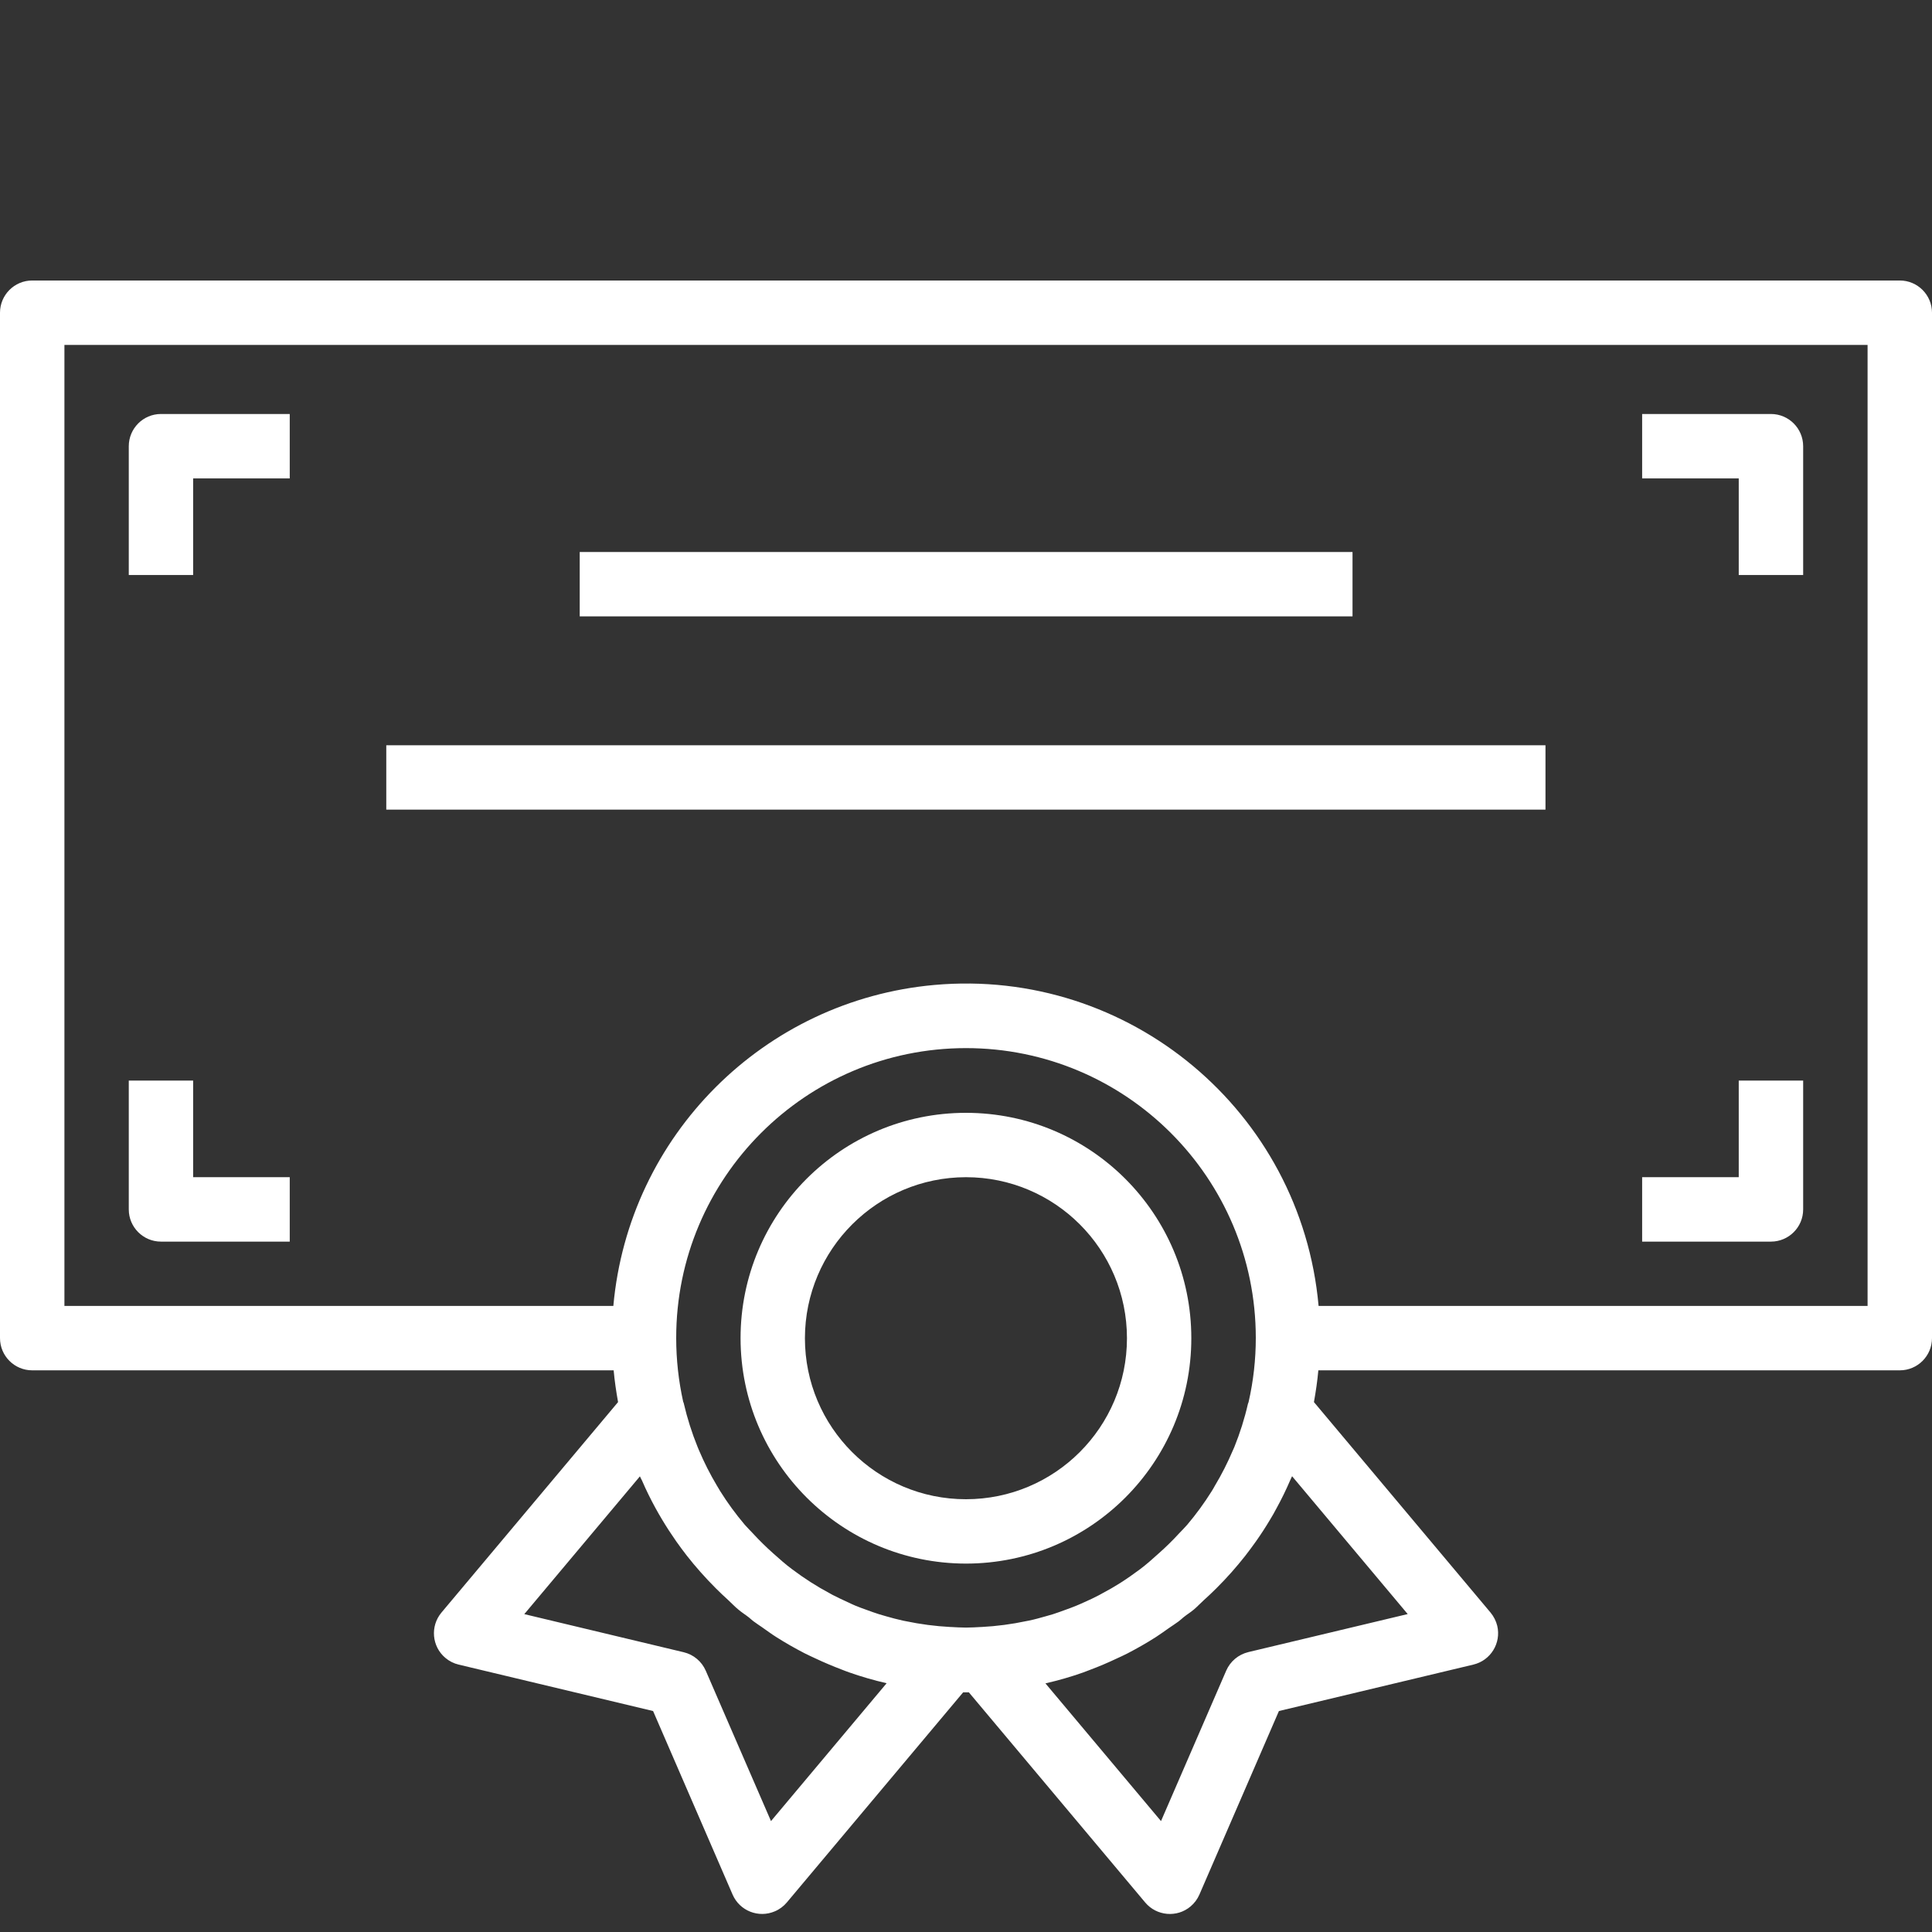 <svg width="32" height="32" viewBox="0 0 32 32" fill="none" xmlns="http://www.w3.org/2000/svg">
<rect x="0" y="0" width="32" height="32" fill="#333333" stroke="none"/>
<path d="M31.467 4.646H0.533C0.239 4.646 0 4.885 0 5.18V22.163C0 22.458 0.239 22.697 0.533 22.697H10.164C10.18 22.874 10.206 23.049 10.237 23.223L7.312 26.709C7.123 26.935 7.152 27.271 7.377 27.46C7.441 27.514 7.516 27.552 7.597 27.571L10.817 28.34L12.134 31.38C12.251 31.65 12.565 31.774 12.835 31.657C12.911 31.625 12.979 31.574 13.032 31.511L15.953 28.03C15.969 28.03 15.984 28.03 16 28.03C16.016 28.03 16.032 28.03 16.047 28.03L18.968 31.511C19.157 31.736 19.494 31.766 19.719 31.577C19.783 31.523 19.833 31.456 19.866 31.38L21.183 28.34L24.403 27.571C24.69 27.503 24.867 27.215 24.799 26.928C24.779 26.848 24.741 26.773 24.688 26.709L21.763 23.223C21.794 23.049 21.82 22.874 21.836 22.697H31.467C31.761 22.697 32 22.458 32 22.163V5.18C32 4.885 31.761 4.646 31.467 4.646ZM12.77 30.163L11.69 27.673C11.623 27.519 11.488 27.405 11.324 27.366L8.684 26.735L10.599 24.453C10.609 24.477 10.622 24.498 10.633 24.521C10.702 24.681 10.777 24.833 10.86 24.984C10.894 25.047 10.931 25.109 10.967 25.17C11.04 25.292 11.118 25.412 11.2 25.529C11.257 25.61 11.316 25.689 11.378 25.769C11.449 25.86 11.523 25.948 11.6 26.035C11.677 26.123 11.768 26.219 11.857 26.308C11.922 26.374 11.99 26.437 12.059 26.5C12.117 26.553 12.168 26.609 12.229 26.659C12.289 26.71 12.346 26.744 12.403 26.789C12.429 26.809 12.452 26.833 12.478 26.852C12.526 26.889 12.577 26.92 12.626 26.955C12.703 27.008 12.779 27.066 12.858 27.115C13.01 27.212 13.166 27.3 13.324 27.382C13.385 27.413 13.447 27.441 13.509 27.47C13.651 27.537 13.794 27.597 13.938 27.652C13.98 27.668 14.021 27.685 14.062 27.699C14.264 27.77 14.47 27.83 14.679 27.878L14.685 27.88L12.77 30.163ZM17.002 26.85C16.757 26.902 16.509 26.935 16.259 26.948H16.252C16.168 26.952 16.084 26.958 15.999 26.958C15.914 26.958 15.83 26.952 15.746 26.948H15.739C15.49 26.935 15.242 26.902 14.998 26.851L14.953 26.842C14.858 26.821 14.764 26.796 14.671 26.769C14.633 26.758 14.593 26.747 14.555 26.735C14.488 26.714 14.422 26.69 14.357 26.666C14.291 26.643 14.229 26.62 14.166 26.594C14.127 26.577 14.088 26.56 14.05 26.541C13.963 26.501 13.876 26.461 13.791 26.417L13.748 26.393C13.528 26.276 13.318 26.141 13.119 25.991C13.008 25.909 12.906 25.817 12.805 25.727C12.686 25.621 12.572 25.509 12.464 25.391C12.421 25.345 12.376 25.301 12.335 25.254C12.186 25.078 12.05 24.892 11.928 24.697C11.91 24.669 11.895 24.638 11.875 24.608C11.762 24.419 11.662 24.221 11.576 24.018C11.569 24 11.56 23.982 11.554 23.965C11.459 23.731 11.383 23.491 11.326 23.246C11.326 23.236 11.319 23.229 11.316 23.219C11.239 22.872 11.2 22.518 11.2 22.163C11.198 19.512 13.346 17.362 15.997 17.36C18.648 17.359 20.798 19.507 20.8 22.158C20.8 22.517 20.76 22.875 20.68 23.225C20.678 23.234 20.672 23.242 20.67 23.251C20.614 23.496 20.538 23.736 20.444 23.969C20.436 23.988 20.428 24.007 20.42 24.023C20.334 24.225 20.235 24.421 20.122 24.609C20.105 24.639 20.088 24.671 20.069 24.7C19.947 24.895 19.811 25.081 19.663 25.256C19.623 25.303 19.578 25.346 19.535 25.392C19.426 25.511 19.311 25.624 19.19 25.731C19.089 25.822 18.988 25.913 18.878 25.995C18.767 26.077 18.669 26.146 18.561 26.215L18.555 26.219C18.458 26.28 18.36 26.337 18.259 26.39C18.239 26.401 18.22 26.412 18.201 26.422C18.12 26.464 18.041 26.502 17.956 26.539C17.913 26.558 17.871 26.578 17.828 26.595C17.768 26.62 17.707 26.642 17.646 26.664C17.586 26.686 17.51 26.714 17.441 26.736C17.404 26.747 17.367 26.758 17.33 26.768C17.235 26.795 17.14 26.822 17.044 26.842L17.002 26.85ZM23.316 26.734L20.676 27.364C20.512 27.404 20.377 27.517 20.31 27.671L19.23 30.163L17.315 27.881H17.32C17.529 27.833 17.736 27.774 17.939 27.702C17.979 27.688 18.017 27.672 18.057 27.657C18.206 27.601 18.352 27.539 18.497 27.47C18.555 27.443 18.614 27.417 18.672 27.387C18.831 27.304 18.991 27.214 19.145 27.115C19.219 27.068 19.29 27.015 19.362 26.965C19.416 26.928 19.469 26.894 19.522 26.855C19.55 26.834 19.576 26.809 19.603 26.787C19.657 26.743 19.718 26.706 19.773 26.66C19.827 26.615 19.883 26.554 19.939 26.504C20.01 26.44 20.079 26.375 20.146 26.308C20.234 26.221 20.319 26.13 20.401 26.038C20.478 25.95 20.552 25.862 20.624 25.771C20.685 25.692 20.745 25.611 20.802 25.531C20.884 25.415 20.962 25.295 21.034 25.174C21.072 25.112 21.108 25.049 21.141 24.986C21.224 24.835 21.299 24.682 21.367 24.524C21.377 24.497 21.391 24.475 21.401 24.451L23.316 26.734ZM30.933 21.63H21.84C21.55 18.405 18.701 16.025 15.475 16.314C12.651 16.568 10.413 18.806 10.159 21.63H1.067V5.713H30.933V21.63Z" fill="white"/>
<path d="M2.666 6.857C2.372 6.857 2.133 7.096 2.133 7.391V9.524H3.199V7.924H4.799V6.857H2.666Z" fill="white"/>
<path d="M29.332 6.857H27.199V7.924H28.799V9.524H29.866V7.391C29.866 7.096 29.627 6.857 29.332 6.857Z" fill="white"/>
<path d="M28.799 17.898V19.498H27.199V20.565H29.332C29.627 20.565 29.866 20.326 29.866 20.032V17.898H28.799Z" fill="white"/>
<path d="M3.199 19.498V17.898H2.133V20.032C2.133 20.326 2.372 20.565 2.666 20.565H4.799V19.498H3.199Z" fill="white"/>
<path d="M22.402 9.143H9.602V10.209H22.402V9.143Z" fill="white"/>
<path d="M25.598 12.344H6.398V13.41H25.598V12.344Z" fill="white"/>
<path d="M15.999 18.432C13.937 18.432 12.266 20.103 12.266 22.165C12.268 24.226 13.938 25.896 15.999 25.898C18.061 25.898 19.732 24.227 19.732 22.165C19.732 20.103 18.061 18.432 15.999 18.432ZM15.999 24.832C14.526 24.832 13.332 23.638 13.332 22.165C13.334 20.693 14.527 19.5 15.999 19.498C17.472 19.498 18.666 20.692 18.666 22.165C18.666 23.638 17.472 24.832 15.999 24.832Z" fill="white"/>
</svg>
